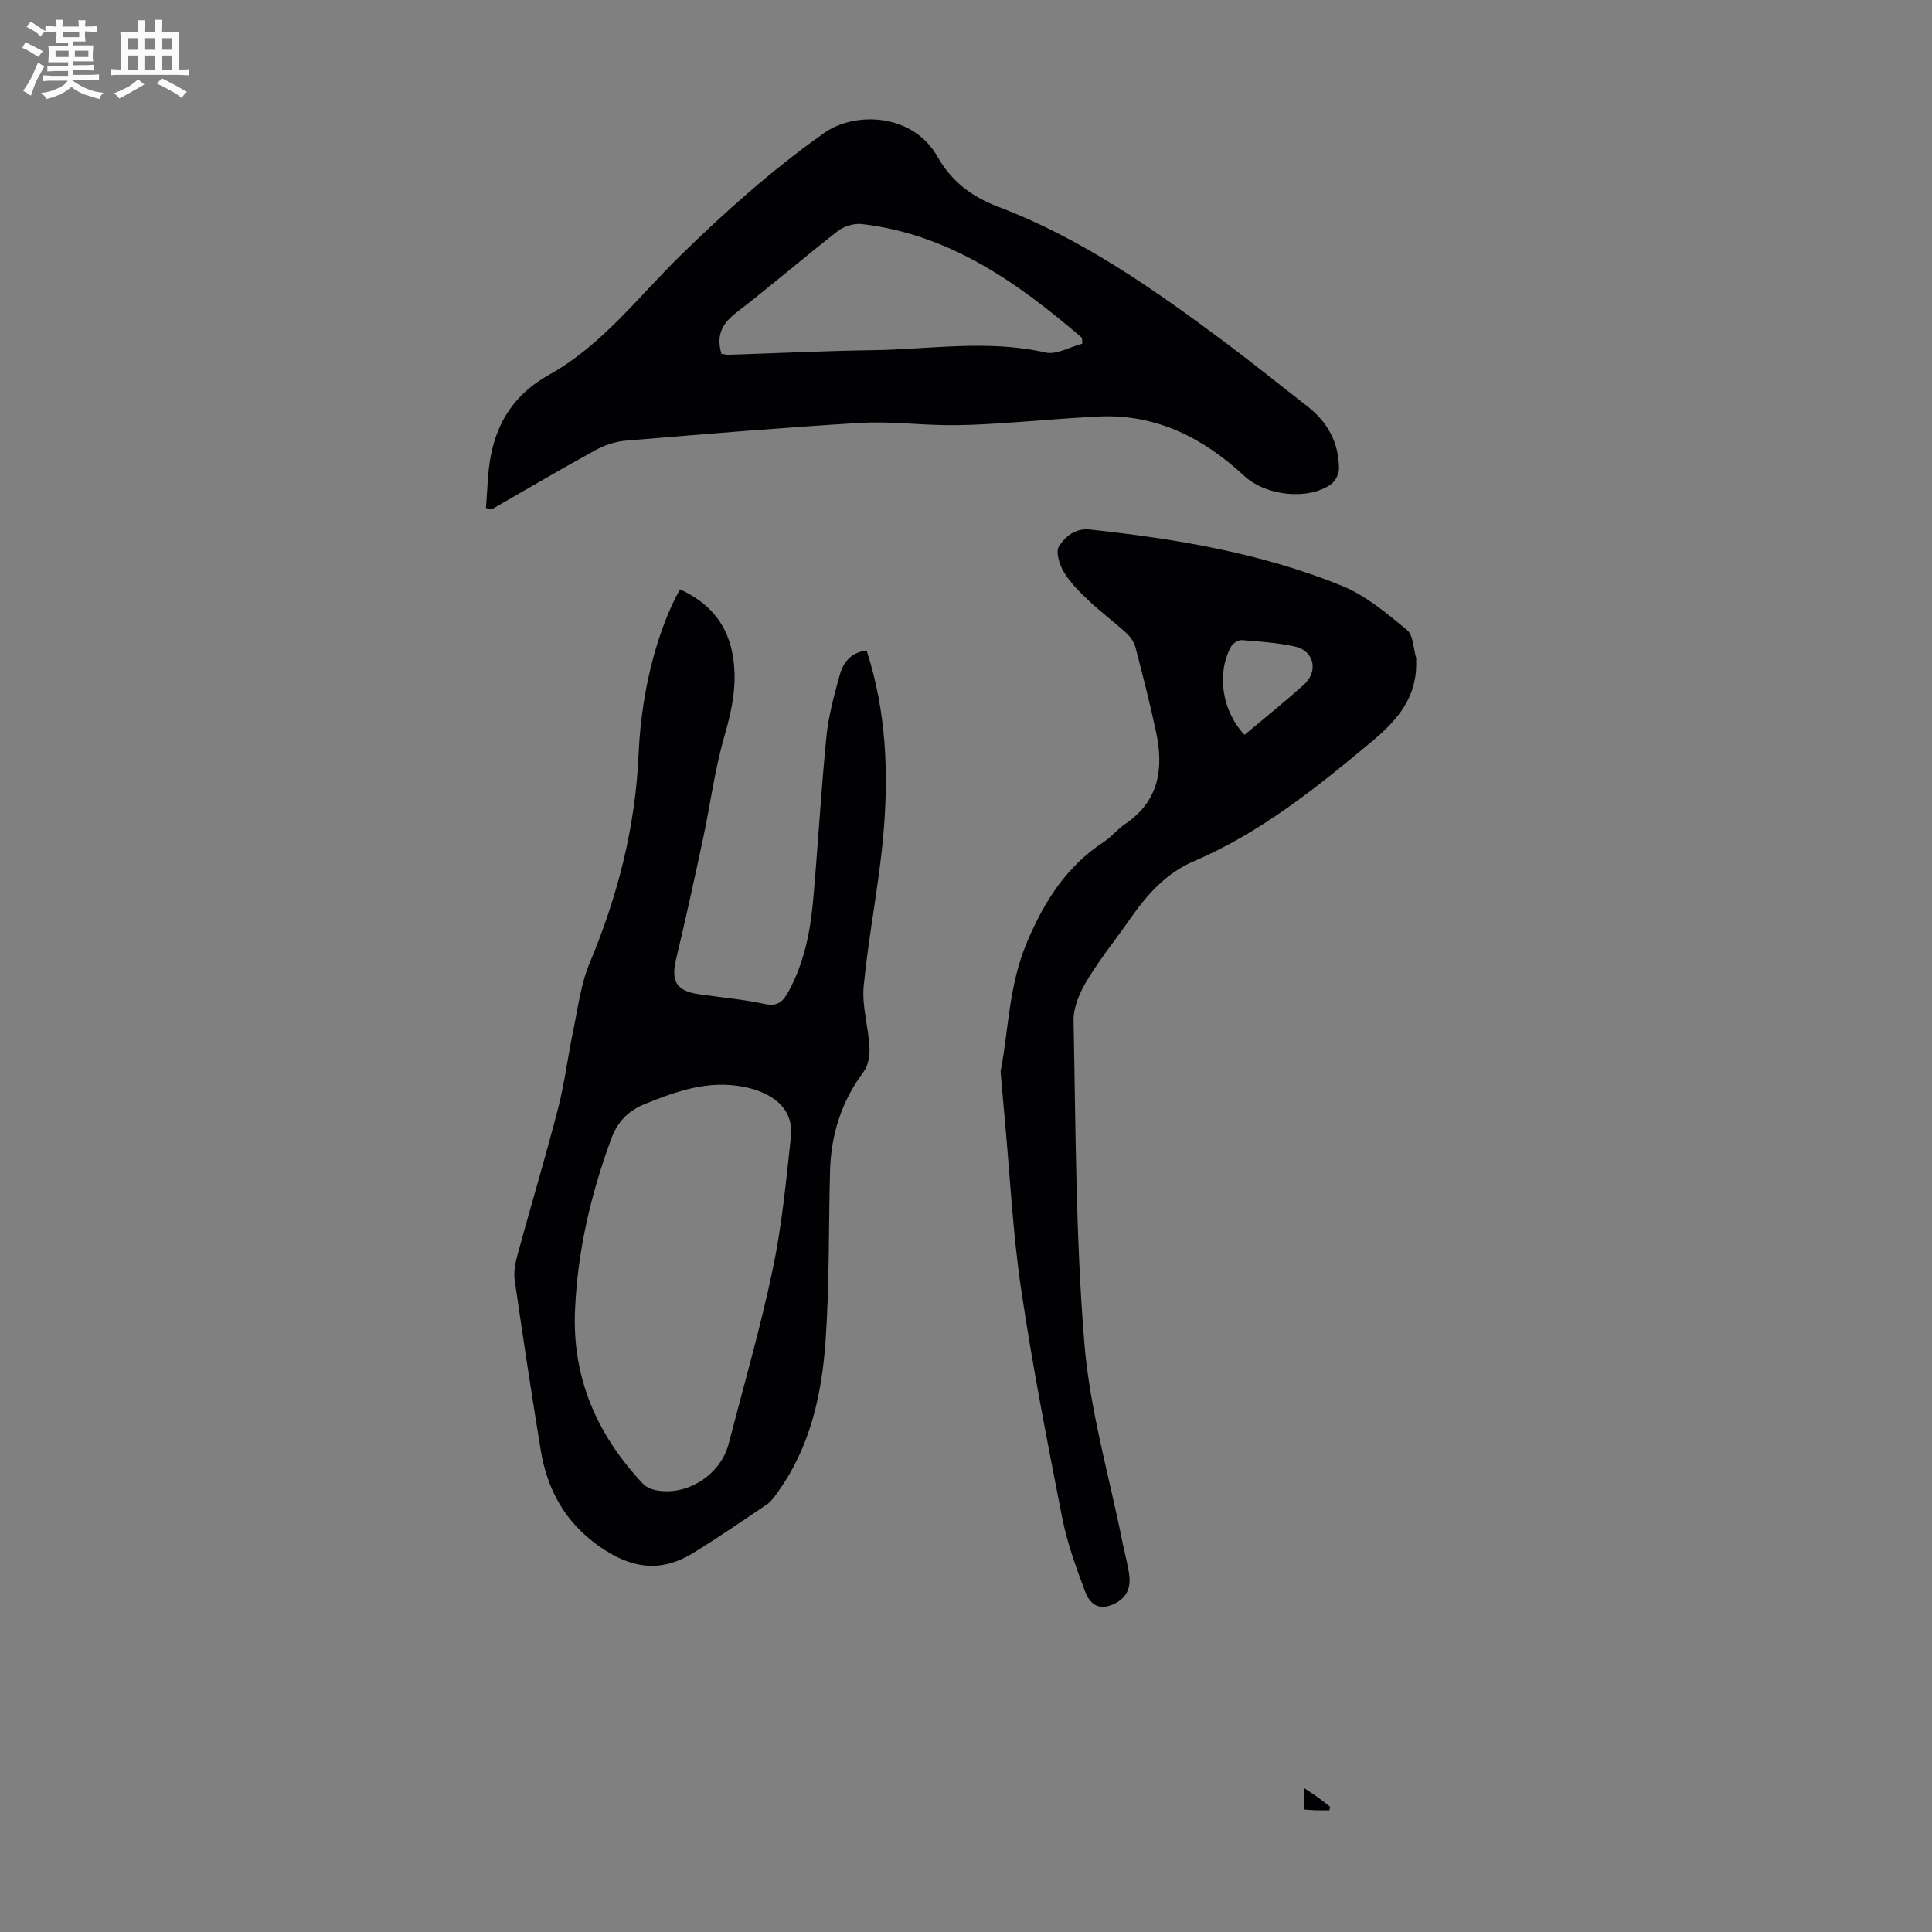 <svg enable-background="new 0 0 400 400" viewBox="0 0 400 400" xmlns="http://www.w3.org/2000/svg"><rect x="0" y="0" width="400" height="400" fill="#808080" stroke="none"/><path d="m6.8 9.5c.6.3 1.3.7 2.1 1.1-.4.4-.7.8-.9 1.2-.7-.4-1.3-.8-1.8-1.1s-1.1-.6-1.6-.8c.2-.4.5-.8.7-1.2.4.2.8.5 1.5.8zm.9 6.9c-.3.6-.5 1.1-.7 1.7s-.4 1.1-.6 1.7c-.6-.4-1.1-.7-1.6-1 .7-1 1.2-1.8 1.5-2.4.3-.5.6-1.1.8-1.7.3-.6.5-1.2.8-1.8.3.3.8.6 1.3.8-.7 1.3-1.2 2.2-1.5 2.7zm.1-11c.4.3 1 .7 1.7 1.1-.5.2-.8.6-1.1 1.1-.5-.6-1-1-1.4-1.2s-.9-.6-1.5-.8c.2-.4.5-.7.9-1.1.5.3.9.6 1.4.9zm10.5 13.1c1 .4 2 .6 3.1.7-.4.4-.7.8-.8 1.3-.9-.2-1.9-.6-3-.9-1-.4-2-.9-2.8-1.6-.5.4-1.1.9-1.9 1.3s-1.9.9-3.3 1.2c-.1-.3-.5-.8-1.1-1.3 1 0 2.1-.3 3.2-.8 1.2-.5 1.9-1 2.3-1.7h-3.2c-.4 0-1 0-2 .1v-1.2c1 0 1.7.1 2 .1h3.3v-1h-2.3c-.2 0-.9 0-2 .1v-1.2c1.2 0 1.9.1 2 .1h2.3v-.8h-4.1c0-.7.1-1.2.1-1.6 0-.5 0-1.1-.1-1.8h4.1v-.7h-2.5c0-.6.1-1.1.1-1.6v-.6h-.5c-.4 0-1 0-1.8.1v-1.3c1.2 0 1.9.1 2.1.1h.2c0-.3 0-.8-.1-1.4h1.4c0 .6-.1 1-.1 1.4h3.4c0-.4 0-.8-.1-1.3h1.5c0 .4-.1.9-.1 1.3.7 0 1.5 0 2.5-.1v1.2c-1 0-1.8-.1-2.5-.1v.6c0 .3 0 .8.1 1.5h-2.5v.8h4.1c0 .7-.1 1.3-.1 1.8s0 1 .1 1.5h-4.1v.8h1.4c.8 0 1.8 0 2.9-.1v1.2c-1 0-1.9-.1-2.8-.1h-1.5v1h3.2c.3 0 1 0 2.1-.1v1.2c-1.1 0-1.8-.1-2.1-.1h-3.4l-.1.1c1.4 1 2.4 1.5 3.4 1.9zm-4.1-6.7v-1.3h-2.7v1.3zm2.2-4.1v-1.1h-3.4v1.1zm1.9 4.1v-1.3h-2.8v1.3z" fill="#fafbfa"/><path d="m37 6.7v2.3 5.4c1 0 1.8 0 2.2-.1v1.3c-.6 0-1.5-.1-2.5-.1h-11.9c-.7 0-1.3 0-1.8.1v-1.3c.5 0 1.1.1 2 .1v-5.2c0-1 0-1.8-.1-2.5h3.7c0-1.3 0-2.1-.1-2.5h1.5c0 .4-.1 1.3-.1 2.5h2.2c0-1.2 0-2.1-.1-2.6h1.5c0 .4-.1 1.3-.1 2.6zm-12.3 13.7c-.3-.4-.7-.8-1.1-1.1 1.1-.4 2.1-.9 2.9-1.3.8-.5 1.5-1 2.1-1.6.4.4.9.8 1.3 1.1-2.5 1.4-4.2 2.4-5.2 2.9zm3.9-10.1v-2.4h-2.2v2.4zm0 4.1v-2.9h-2.2v2.9zm3.5-4.1v-2.4h-2.2v2.4zm0 4.1v-2.9h-2.2v2.9zm.4 2.9 1-1.1c.6.3 1.4.7 2.5 1.3s2 1.1 2.7 1.5c-.4.4-.8.8-1.1 1.3-.8-.8-2.5-1.7-5.1-3zm3.1-7v-2.4h-2.1v2.4zm0 4.1v-2.9h-2.1v2.9z" fill="#fafbfa"/><g fill="#010103"><path d="m140.78 122.01c5.82 2.68 9.53 6.82 10.79 12.95 1.22 5.96.1 11.64-1.59 17.47-2.01 6.94-2.92 14.2-4.44 21.29-1.77 8.29-3.58 16.57-5.55 24.81-1.11 4.65 0 6.62 4.74 7.32 4.53.67 9.13 1.04 13.6 2.01 2.74.6 3.82-.57 4.94-2.61 3.24-5.92 4.5-12.38 5.09-18.97 1-11.25 1.63-22.54 2.74-33.77.43-4.3 1.6-8.55 2.75-12.74.73-2.67 2.42-4.76 5.58-5.08 4.1 12.66 4.6 25.6 3.42 38.57-.94 10.33-3.04 20.56-4.03 30.89-.4 4.12.96 8.39 1.19 12.6.09 1.71-.22 3.83-1.19 5.13-4.61 6.15-6.77 13.04-6.97 20.6-.31 11.73-.11 23.5-.93 35.2-.79 11.21-3.23 22.14-10.09 31.52-.59.8-1.19 1.68-1.99 2.23-5.09 3.43-10.15 6.92-15.38 10.13-6.79 4.17-12.97 3.13-19.44-1.44-7.11-5.03-10.74-11.76-12.09-19.99-1.91-11.68-3.68-23.38-5.37-35.1-.24-1.7.13-3.57.59-5.26 2.76-10.13 5.79-20.19 8.41-30.35 1.36-5.28 2-10.74 3.12-16.08.98-4.67 1.56-9.55 3.38-13.9 5.84-13.95 9.51-28.21 10.16-43.44.62-13.99 4.26-26.27 8.56-33.99zm-21.72 149.06c-.68 14.11 4.51 25.96 14.03 36.1.63.67 1.64 1.13 2.56 1.33 6.42 1.38 13.52-3.07 15.2-9.54 3.11-12 6.56-23.93 9.11-36.04 1.9-9.02 2.78-18.28 3.78-27.47.73-6.67-4.87-9.43-9.55-10.39-7.48-1.53-14.13.85-20.77 3.55-3.28 1.34-5.54 3.55-6.88 7.2-4.21 11.42-6.94 23.09-7.48 35.26z"/><path d="m100.61 105.18c.3-3.55.32-7.14.97-10.63 1.38-7.47 5.22-13.14 12.1-16.96 10.94-6.09 18.42-16.09 27.19-24.68 9.32-9.13 19.19-17.92 29.83-25.42 6.26-4.42 18.25-4.1 23.37 4.91 2.92 5.13 7.03 8.3 12.56 10.39 17.22 6.53 32.16 17.01 46.8 27.93 5.83 4.35 11.48 8.93 17.23 13.39 4.25 3.29 6.56 7.59 6.56 12.96 0 1.08-.75 2.55-1.63 3.18-4.69 3.36-13.47 2.48-18-1.73-8.53-7.91-18.27-12.86-30.2-12.28-7.03.34-14.04 1.01-21.07 1.45-3.54.22-7.09.38-10.63.33-5.89-.08-11.81-.81-17.67-.46-16.19.98-32.35 2.33-48.51 3.68-2.13.18-4.36.93-6.25 1.97-7.23 3.97-14.35 8.16-21.5 12.26-.4-.1-.78-.2-1.15-.29zm48.76-31.92c.5.06 1.04.21 1.57.19 9.82-.31 19.64-.81 29.47-.94 12-.15 24.01-2.26 36.04.47 2.29.52 5.07-1.16 7.63-1.83-.02-.4-.05-.81-.07-1.21-13.31-11.41-27.38-21.43-45.55-23.55-1.62-.19-3.73.45-5.02 1.46-7.05 5.49-13.82 11.35-20.9 16.8-2.89 2.22-4.36 4.59-3.17 8.61z"/><path d="m207.16 221.83c1.63-8.24 1.64-17.71 5.46-26.74 3.59-8.5 8.18-15.72 15.95-20.81 1.58-1.03 2.79-2.62 4.36-3.67 7.01-4.71 8.04-11.45 6.44-18.97-1.25-5.9-2.75-11.74-4.27-17.58-.29-1.09-1.04-2.21-1.89-2.98-2.47-2.27-5.19-4.27-7.63-6.57-1.94-1.83-3.91-3.76-5.28-6-.94-1.53-1.79-4.25-1.05-5.4 1.26-1.97 3.32-3.81 6.39-3.48 17.84 1.92 35.49 4.87 52.18 11.65 4.93 2 9.28 5.68 13.45 9.11 1.36 1.12 1.35 3.92 1.96 5.96.03.1-.04.22-.03.33.29 7.48-3.63 12.22-9.23 16.89-11.47 9.56-22.97 18.83-36.86 24.77-5.58 2.38-9.6 6.83-13.04 11.78-3 4.31-6.33 8.41-9.03 12.89-1.49 2.47-2.83 5.55-2.77 8.33.45 22.25.42 44.56 2.23 66.71 1.14 13.93 5.18 27.62 7.93 41.42.44 2.19 1.06 4.35 1.36 6.56.4 2.99-.71 5.14-3.74 6.3-3.11 1.18-4.65-.83-5.44-2.94-1.86-4.98-3.69-10.04-4.71-15.23-3.08-15.68-6.14-31.38-8.48-47.18-1.72-11.59-2.3-23.35-3.37-35.04-.29-3.02-.54-6.03-.89-10.11zm50.51-69.69c4.22-3.54 8.32-6.83 12.23-10.33 3.15-2.81 2.2-7.08-1.82-7.96-3.58-.78-7.29-1.04-10.96-1.32-.72-.06-1.86.65-2.23 1.31-3.06 5.59-1.91 13.34 2.78 18.3z"/><path d="m275.23 374.81c-.96 0-1.91.02-2.87-.01-.76-.02-1.51-.1-2.41-.16 0-1.47 0-2.76 0-4.47 1.07.72 1.97 1.28 2.82 1.89.89.64 1.74 1.33 2.61 2-.05.25-.1.5-.15.75z"/></g></svg>